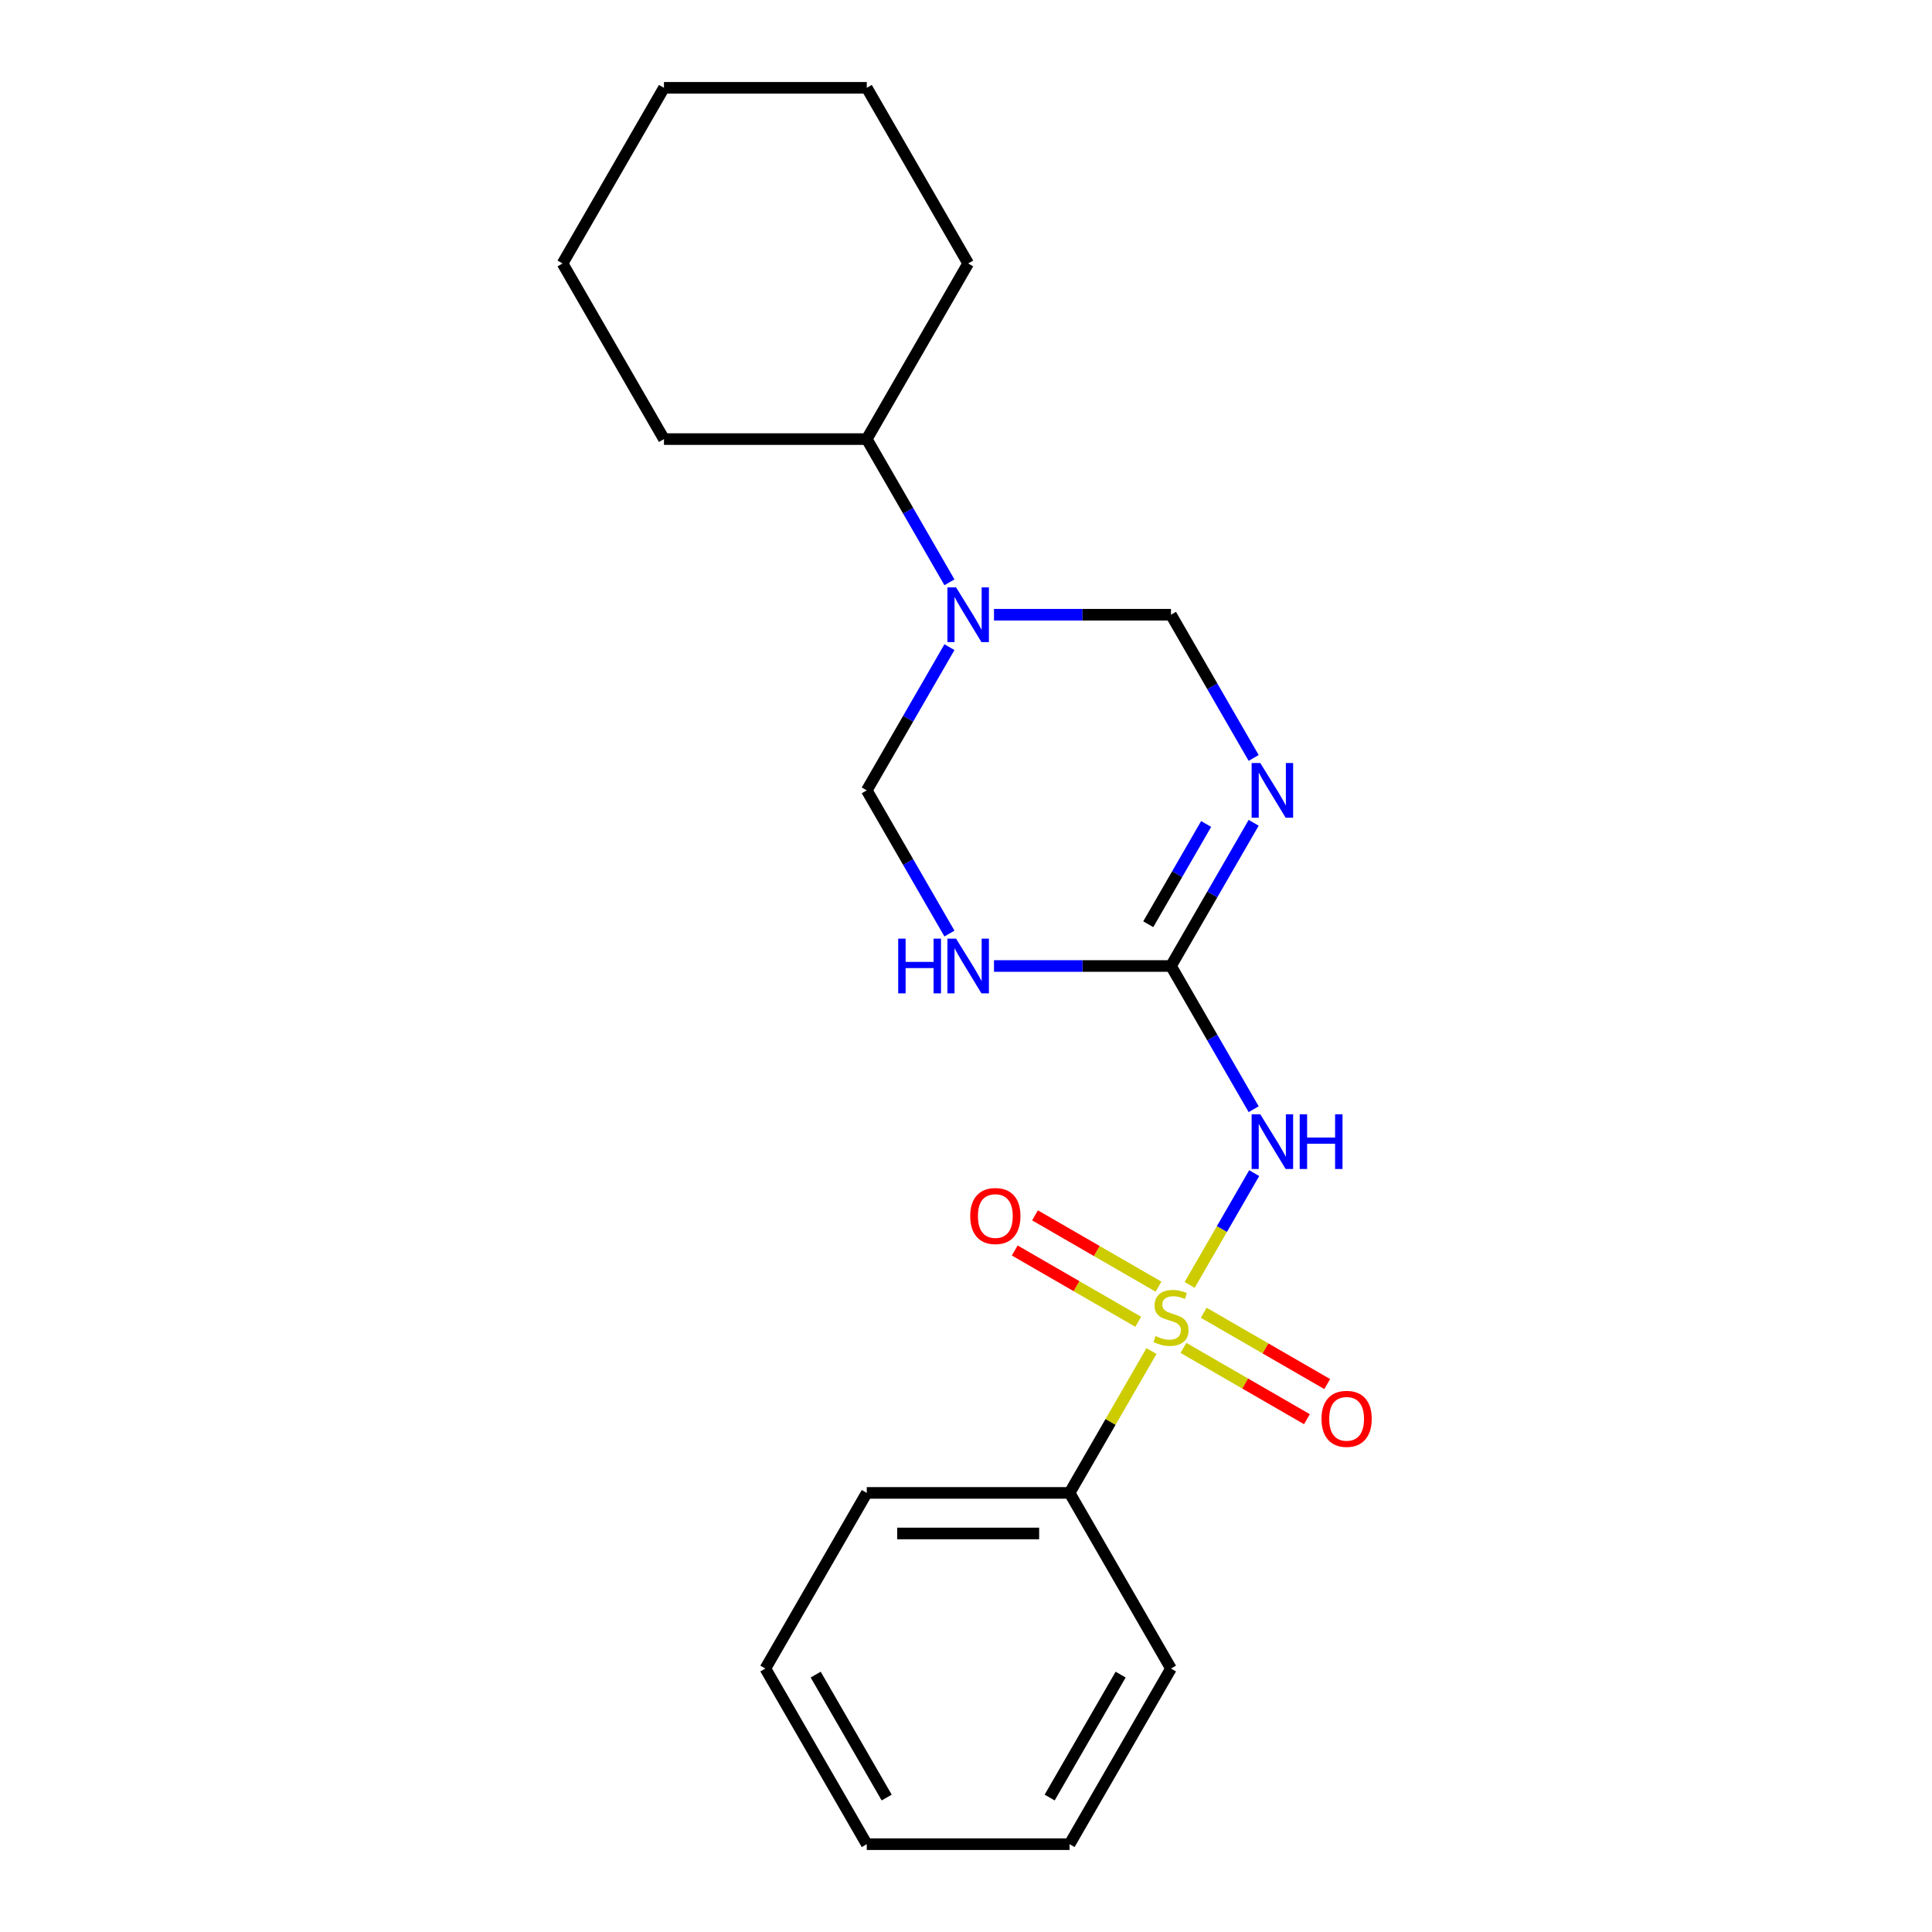 <?xml version='1.0' encoding='iso-8859-1'?>
<svg version='1.1' baseProfile='full'
              xmlns='http://www.w3.org/2000/svg'
                      xmlns:rdkit='http://www.rdkit.org/xml'
                      xmlns:xlink='http://www.w3.org/1999/xlink'
                  xml:space='preserve'
width='1000px' height='1000px' viewBox='0 0 1000 1000'>
<!-- END OF HEADER -->
<rect style='opacity:1.0;fill:#FFFFFF;stroke:none' width='1000' height='1000' x='0' y='0'> </rect>
<path class='bond-0' d='M 615.763,665.074 L 632.467,636.142' style='fill:none;fill-rule:evenodd;stroke:#CCCC00;stroke-width:6px;stroke-linecap:butt;stroke-linejoin:miter;stroke-opacity:1' />
<path class='bond-0' d='M 632.467,636.142 L 649.171,607.21' style='fill:none;fill-rule:evenodd;stroke:#0000FF;stroke-width:6px;stroke-linecap:butt;stroke-linejoin:miter;stroke-opacity:1' />
<path class='bond-1' d='M 599.64,665.97 L 567.681,647.518' style='fill:none;fill-rule:evenodd;stroke:#CCCC00;stroke-width:6px;stroke-linecap:butt;stroke-linejoin:miter;stroke-opacity:1' />
<path class='bond-1' d='M 567.681,647.518 L 535.722,629.067' style='fill:none;fill-rule:evenodd;stroke:#FF0000;stroke-width:6px;stroke-linecap:butt;stroke-linejoin:miter;stroke-opacity:1' />
<path class='bond-1' d='M 589.143,684.152 L 557.183,665.7' style='fill:none;fill-rule:evenodd;stroke:#CCCC00;stroke-width:6px;stroke-linecap:butt;stroke-linejoin:miter;stroke-opacity:1' />
<path class='bond-1' d='M 557.183,665.7 L 525.224,647.248' style='fill:none;fill-rule:evenodd;stroke:#FF0000;stroke-width:6px;stroke-linecap:butt;stroke-linejoin:miter;stroke-opacity:1' />
<path class='bond-2' d='M 612.551,697.667 L 644.51,716.118' style='fill:none;fill-rule:evenodd;stroke:#CCCC00;stroke-width:6px;stroke-linecap:butt;stroke-linejoin:miter;stroke-opacity:1' />
<path class='bond-2' d='M 644.51,716.118 L 676.47,734.57' style='fill:none;fill-rule:evenodd;stroke:#FF0000;stroke-width:6px;stroke-linecap:butt;stroke-linejoin:miter;stroke-opacity:1' />
<path class='bond-2' d='M 623.048,679.485 L 655.008,697.936' style='fill:none;fill-rule:evenodd;stroke:#CCCC00;stroke-width:6px;stroke-linecap:butt;stroke-linejoin:miter;stroke-opacity:1' />
<path class='bond-2' d='M 655.008,697.936 L 686.967,716.388' style='fill:none;fill-rule:evenodd;stroke:#FF0000;stroke-width:6px;stroke-linecap:butt;stroke-linejoin:miter;stroke-opacity:1' />
<path class='bond-3' d='M 595.989,699.323 L 574.799,736.025' style='fill:none;fill-rule:evenodd;stroke:#CCCC00;stroke-width:6px;stroke-linecap:butt;stroke-linejoin:miter;stroke-opacity:1' />
<path class='bond-3' d='M 574.799,736.025 L 553.609,772.727' style='fill:none;fill-rule:evenodd;stroke:#000000;stroke-width:6px;stroke-linecap:butt;stroke-linejoin:miter;stroke-opacity:1' />
<path class='bond-4' d='M 606.096,500 L 627.494,537.062' style='fill:none;fill-rule:evenodd;stroke:#000000;stroke-width:6px;stroke-linecap:butt;stroke-linejoin:miter;stroke-opacity:1' />
<path class='bond-4' d='M 627.494,537.062 L 648.891,574.125' style='fill:none;fill-rule:evenodd;stroke:#0000FF;stroke-width:6px;stroke-linecap:butt;stroke-linejoin:miter;stroke-opacity:1' />
<path class='bond-5' d='M 606.096,500 L 627.494,462.938' style='fill:none;fill-rule:evenodd;stroke:#000000;stroke-width:6px;stroke-linecap:butt;stroke-linejoin:miter;stroke-opacity:1' />
<path class='bond-5' d='M 627.494,462.938 L 648.891,425.875' style='fill:none;fill-rule:evenodd;stroke:#0000FF;stroke-width:6px;stroke-linecap:butt;stroke-linejoin:miter;stroke-opacity:1' />
<path class='bond-5' d='M 594.333,478.384 L 609.312,452.44' style='fill:none;fill-rule:evenodd;stroke:#000000;stroke-width:6px;stroke-linecap:butt;stroke-linejoin:miter;stroke-opacity:1' />
<path class='bond-5' d='M 609.312,452.44 L 624.29,426.497' style='fill:none;fill-rule:evenodd;stroke:#0000FF;stroke-width:6px;stroke-linecap:butt;stroke-linejoin:miter;stroke-opacity:1' />
<path class='bond-6' d='M 606.096,500 L 560.291,500' style='fill:none;fill-rule:evenodd;stroke:#000000;stroke-width:6px;stroke-linecap:butt;stroke-linejoin:miter;stroke-opacity:1' />
<path class='bond-6' d='M 560.291,500 L 514.487,500' style='fill:none;fill-rule:evenodd;stroke:#0000FF;stroke-width:6px;stroke-linecap:butt;stroke-linejoin:miter;stroke-opacity:1' />
<path class='bond-7' d='M 648.891,392.307 L 627.494,355.244' style='fill:none;fill-rule:evenodd;stroke:#0000FF;stroke-width:6px;stroke-linecap:butt;stroke-linejoin:miter;stroke-opacity:1' />
<path class='bond-7' d='M 627.494,355.244 L 606.096,318.182' style='fill:none;fill-rule:evenodd;stroke:#000000;stroke-width:6px;stroke-linecap:butt;stroke-linejoin:miter;stroke-opacity:1' />
<path class='bond-8' d='M 491.432,483.216 L 470.034,446.153' style='fill:none;fill-rule:evenodd;stroke:#0000FF;stroke-width:6px;stroke-linecap:butt;stroke-linejoin:miter;stroke-opacity:1' />
<path class='bond-8' d='M 470.034,446.153 L 448.636,409.091' style='fill:none;fill-rule:evenodd;stroke:#000000;stroke-width:6px;stroke-linecap:butt;stroke-linejoin:miter;stroke-opacity:1' />
<path class='bond-9' d='M 491.432,334.966 L 470.034,372.029' style='fill:none;fill-rule:evenodd;stroke:#0000FF;stroke-width:6px;stroke-linecap:butt;stroke-linejoin:miter;stroke-opacity:1' />
<path class='bond-9' d='M 470.034,372.029 L 448.636,409.091' style='fill:none;fill-rule:evenodd;stroke:#000000;stroke-width:6px;stroke-linecap:butt;stroke-linejoin:miter;stroke-opacity:1' />
<path class='bond-10' d='M 491.432,301.397 L 470.034,264.335' style='fill:none;fill-rule:evenodd;stroke:#0000FF;stroke-width:6px;stroke-linecap:butt;stroke-linejoin:miter;stroke-opacity:1' />
<path class='bond-10' d='M 470.034,264.335 L 448.636,227.273' style='fill:none;fill-rule:evenodd;stroke:#000000;stroke-width:6px;stroke-linecap:butt;stroke-linejoin:miter;stroke-opacity:1' />
<path class='bond-11' d='M 514.487,318.182 L 560.291,318.182' style='fill:none;fill-rule:evenodd;stroke:#0000FF;stroke-width:6px;stroke-linecap:butt;stroke-linejoin:miter;stroke-opacity:1' />
<path class='bond-11' d='M 560.291,318.182 L 606.096,318.182' style='fill:none;fill-rule:evenodd;stroke:#000000;stroke-width:6px;stroke-linecap:butt;stroke-linejoin:miter;stroke-opacity:1' />
<path class='bond-12' d='M 553.609,772.727 L 448.636,772.727' style='fill:none;fill-rule:evenodd;stroke:#000000;stroke-width:6px;stroke-linecap:butt;stroke-linejoin:miter;stroke-opacity:1' />
<path class='bond-12' d='M 537.863,793.722 L 464.382,793.722' style='fill:none;fill-rule:evenodd;stroke:#000000;stroke-width:6px;stroke-linecap:butt;stroke-linejoin:miter;stroke-opacity:1' />
<path class='bond-13' d='M 553.609,772.727 L 606.096,863.636' style='fill:none;fill-rule:evenodd;stroke:#000000;stroke-width:6px;stroke-linecap:butt;stroke-linejoin:miter;stroke-opacity:1' />
<path class='bond-14' d='M 448.636,227.273 L 501.123,136.364' style='fill:none;fill-rule:evenodd;stroke:#000000;stroke-width:6px;stroke-linecap:butt;stroke-linejoin:miter;stroke-opacity:1' />
<path class='bond-15' d='M 448.636,227.273 L 343.664,227.273' style='fill:none;fill-rule:evenodd;stroke:#000000;stroke-width:6px;stroke-linecap:butt;stroke-linejoin:miter;stroke-opacity:1' />
<path class='bond-16' d='M 448.636,772.727 L 396.15,863.636' style='fill:none;fill-rule:evenodd;stroke:#000000;stroke-width:6px;stroke-linecap:butt;stroke-linejoin:miter;stroke-opacity:1' />
<path class='bond-17' d='M 606.096,863.636 L 553.609,954.545' style='fill:none;fill-rule:evenodd;stroke:#000000;stroke-width:6px;stroke-linecap:butt;stroke-linejoin:miter;stroke-opacity:1' />
<path class='bond-17' d='M 580.041,866.775 L 543.3,930.412' style='fill:none;fill-rule:evenodd;stroke:#000000;stroke-width:6px;stroke-linecap:butt;stroke-linejoin:miter;stroke-opacity:1' />
<path class='bond-18' d='M 501.123,136.364 L 448.636,45.455' style='fill:none;fill-rule:evenodd;stroke:#000000;stroke-width:6px;stroke-linecap:butt;stroke-linejoin:miter;stroke-opacity:1' />
<path class='bond-19' d='M 343.664,227.273 L 291.177,136.364' style='fill:none;fill-rule:evenodd;stroke:#000000;stroke-width:6px;stroke-linecap:butt;stroke-linejoin:miter;stroke-opacity:1' />
<path class='bond-20' d='M 396.15,863.636 L 448.636,954.545' style='fill:none;fill-rule:evenodd;stroke:#000000;stroke-width:6px;stroke-linecap:butt;stroke-linejoin:miter;stroke-opacity:1' />
<path class='bond-20' d='M 422.205,866.775 L 458.945,930.412' style='fill:none;fill-rule:evenodd;stroke:#000000;stroke-width:6px;stroke-linecap:butt;stroke-linejoin:miter;stroke-opacity:1' />
<path class='bond-21' d='M 553.609,954.545 L 448.636,954.545' style='fill:none;fill-rule:evenodd;stroke:#000000;stroke-width:6px;stroke-linecap:butt;stroke-linejoin:miter;stroke-opacity:1' />
<path class='bond-22' d='M 291.177,136.364 L 343.664,45.455' style='fill:none;fill-rule:evenodd;stroke:#000000;stroke-width:6px;stroke-linecap:butt;stroke-linejoin:miter;stroke-opacity:1' />
<path class='bond-23' d='M 448.636,45.455 L 343.664,45.455' style='fill:none;fill-rule:evenodd;stroke:#000000;stroke-width:6px;stroke-linecap:butt;stroke-linejoin:miter;stroke-opacity:1' />
<path  class='atom-0' d='M 598.096 691.538
Q 598.416 691.658, 599.736 692.218
Q 601.056 692.778, 602.496 693.138
Q 603.976 693.458, 605.416 693.458
Q 608.096 693.458, 609.656 692.178
Q 611.216 690.858, 611.216 688.578
Q 611.216 687.018, 610.416 686.058
Q 609.656 685.098, 608.456 684.578
Q 607.256 684.058, 605.256 683.458
Q 602.736 682.698, 601.216 681.978
Q 599.736 681.258, 598.656 679.738
Q 597.616 678.218, 597.616 675.658
Q 597.616 672.098, 600.016 669.898
Q 602.456 667.698, 607.256 667.698
Q 610.536 667.698, 614.256 669.258
L 613.336 672.338
Q 609.936 670.938, 607.376 670.938
Q 604.616 670.938, 603.096 672.098
Q 601.576 673.218, 601.616 675.178
Q 601.616 676.698, 602.376 677.618
Q 603.176 678.538, 604.296 679.058
Q 605.456 679.578, 607.376 680.178
Q 609.936 680.978, 611.456 681.778
Q 612.976 682.578, 614.056 684.218
Q 615.176 685.818, 615.176 688.578
Q 615.176 692.498, 612.536 694.618
Q 609.936 696.698, 605.576 696.698
Q 603.056 696.698, 601.136 696.138
Q 599.256 695.618, 597.016 694.698
L 598.096 691.538
' fill='#CCCC00'/>
<path  class='atom-2' d='M 652.322 394.931
L 661.602 409.931
Q 662.522 411.411, 664.002 414.091
Q 665.482 416.771, 665.562 416.931
L 665.562 394.931
L 669.322 394.931
L 669.322 423.251
L 665.442 423.251
L 655.482 406.851
Q 654.322 404.931, 653.082 402.731
Q 651.882 400.531, 651.522 399.851
L 651.522 423.251
L 647.842 423.251
L 647.842 394.931
L 652.322 394.931
' fill='#0000FF'/>
<path  class='atom-3' d='M 652.322 576.749
L 661.602 591.749
Q 662.522 593.229, 664.002 595.909
Q 665.482 598.589, 665.562 598.749
L 665.562 576.749
L 669.322 576.749
L 669.322 605.069
L 665.442 605.069
L 655.482 588.669
Q 654.322 586.749, 653.082 584.549
Q 651.882 582.349, 651.522 581.669
L 651.522 605.069
L 647.842 605.069
L 647.842 576.749
L 652.322 576.749
' fill='#0000FF'/>
<path  class='atom-3' d='M 672.722 576.749
L 676.562 576.749
L 676.562 588.789
L 691.042 588.789
L 691.042 576.749
L 694.882 576.749
L 694.882 605.069
L 691.042 605.069
L 691.042 591.989
L 676.562 591.989
L 676.562 605.069
L 672.722 605.069
L 672.722 576.749
' fill='#0000FF'/>
<path  class='atom-4' d='M 464.903 485.84
L 468.743 485.84
L 468.743 497.88
L 483.223 497.88
L 483.223 485.84
L 487.063 485.84
L 487.063 514.16
L 483.223 514.16
L 483.223 501.08
L 468.743 501.08
L 468.743 514.16
L 464.903 514.16
L 464.903 485.84
' fill='#0000FF'/>
<path  class='atom-4' d='M 494.863 485.84
L 504.143 500.84
Q 505.063 502.32, 506.543 505
Q 508.023 507.68, 508.103 507.84
L 508.103 485.84
L 511.863 485.84
L 511.863 514.16
L 507.983 514.16
L 498.023 497.76
Q 496.863 495.84, 495.623 493.64
Q 494.423 491.44, 494.063 490.76
L 494.063 514.16
L 490.383 514.16
L 490.383 485.84
L 494.863 485.84
' fill='#0000FF'/>
<path  class='atom-5' d='M 494.863 304.022
L 504.143 319.022
Q 505.063 320.502, 506.543 323.182
Q 508.023 325.862, 508.103 326.022
L 508.103 304.022
L 511.863 304.022
L 511.863 332.342
L 507.983 332.342
L 498.023 315.942
Q 496.863 314.022, 495.623 311.822
Q 494.423 309.622, 494.063 308.942
L 494.063 332.342
L 490.383 332.342
L 490.383 304.022
L 494.863 304.022
' fill='#0000FF'/>
<path  class='atom-8' d='M 502.186 629.412
Q 502.186 622.612, 505.546 618.812
Q 508.906 615.012, 515.186 615.012
Q 521.466 615.012, 524.826 618.812
Q 528.186 622.612, 528.186 629.412
Q 528.186 636.292, 524.786 640.212
Q 521.386 644.092, 515.186 644.092
Q 508.946 644.092, 505.546 640.212
Q 502.186 636.332, 502.186 629.412
M 515.186 640.892
Q 519.506 640.892, 521.826 638.012
Q 524.186 635.092, 524.186 629.412
Q 524.186 623.852, 521.826 621.052
Q 519.506 618.212, 515.186 618.212
Q 510.866 618.212, 508.506 621.012
Q 506.186 623.812, 506.186 629.412
Q 506.186 635.132, 508.506 638.012
Q 510.866 640.892, 515.186 640.892
' fill='#FF0000'/>
<path  class='atom-9' d='M 684.005 734.385
Q 684.005 727.585, 687.365 723.785
Q 690.725 719.985, 697.005 719.985
Q 703.285 719.985, 706.645 723.785
Q 710.005 727.585, 710.005 734.385
Q 710.005 741.265, 706.605 745.185
Q 703.205 749.065, 697.005 749.065
Q 690.765 749.065, 687.365 745.185
Q 684.005 741.305, 684.005 734.385
M 697.005 745.865
Q 701.325 745.865, 703.645 742.985
Q 706.005 740.065, 706.005 734.385
Q 706.005 728.825, 703.645 726.025
Q 701.325 723.185, 697.005 723.185
Q 692.685 723.185, 690.325 725.985
Q 688.005 728.785, 688.005 734.385
Q 688.005 740.105, 690.325 742.985
Q 692.685 745.865, 697.005 745.865
' fill='#FF0000'/>
</svg>
